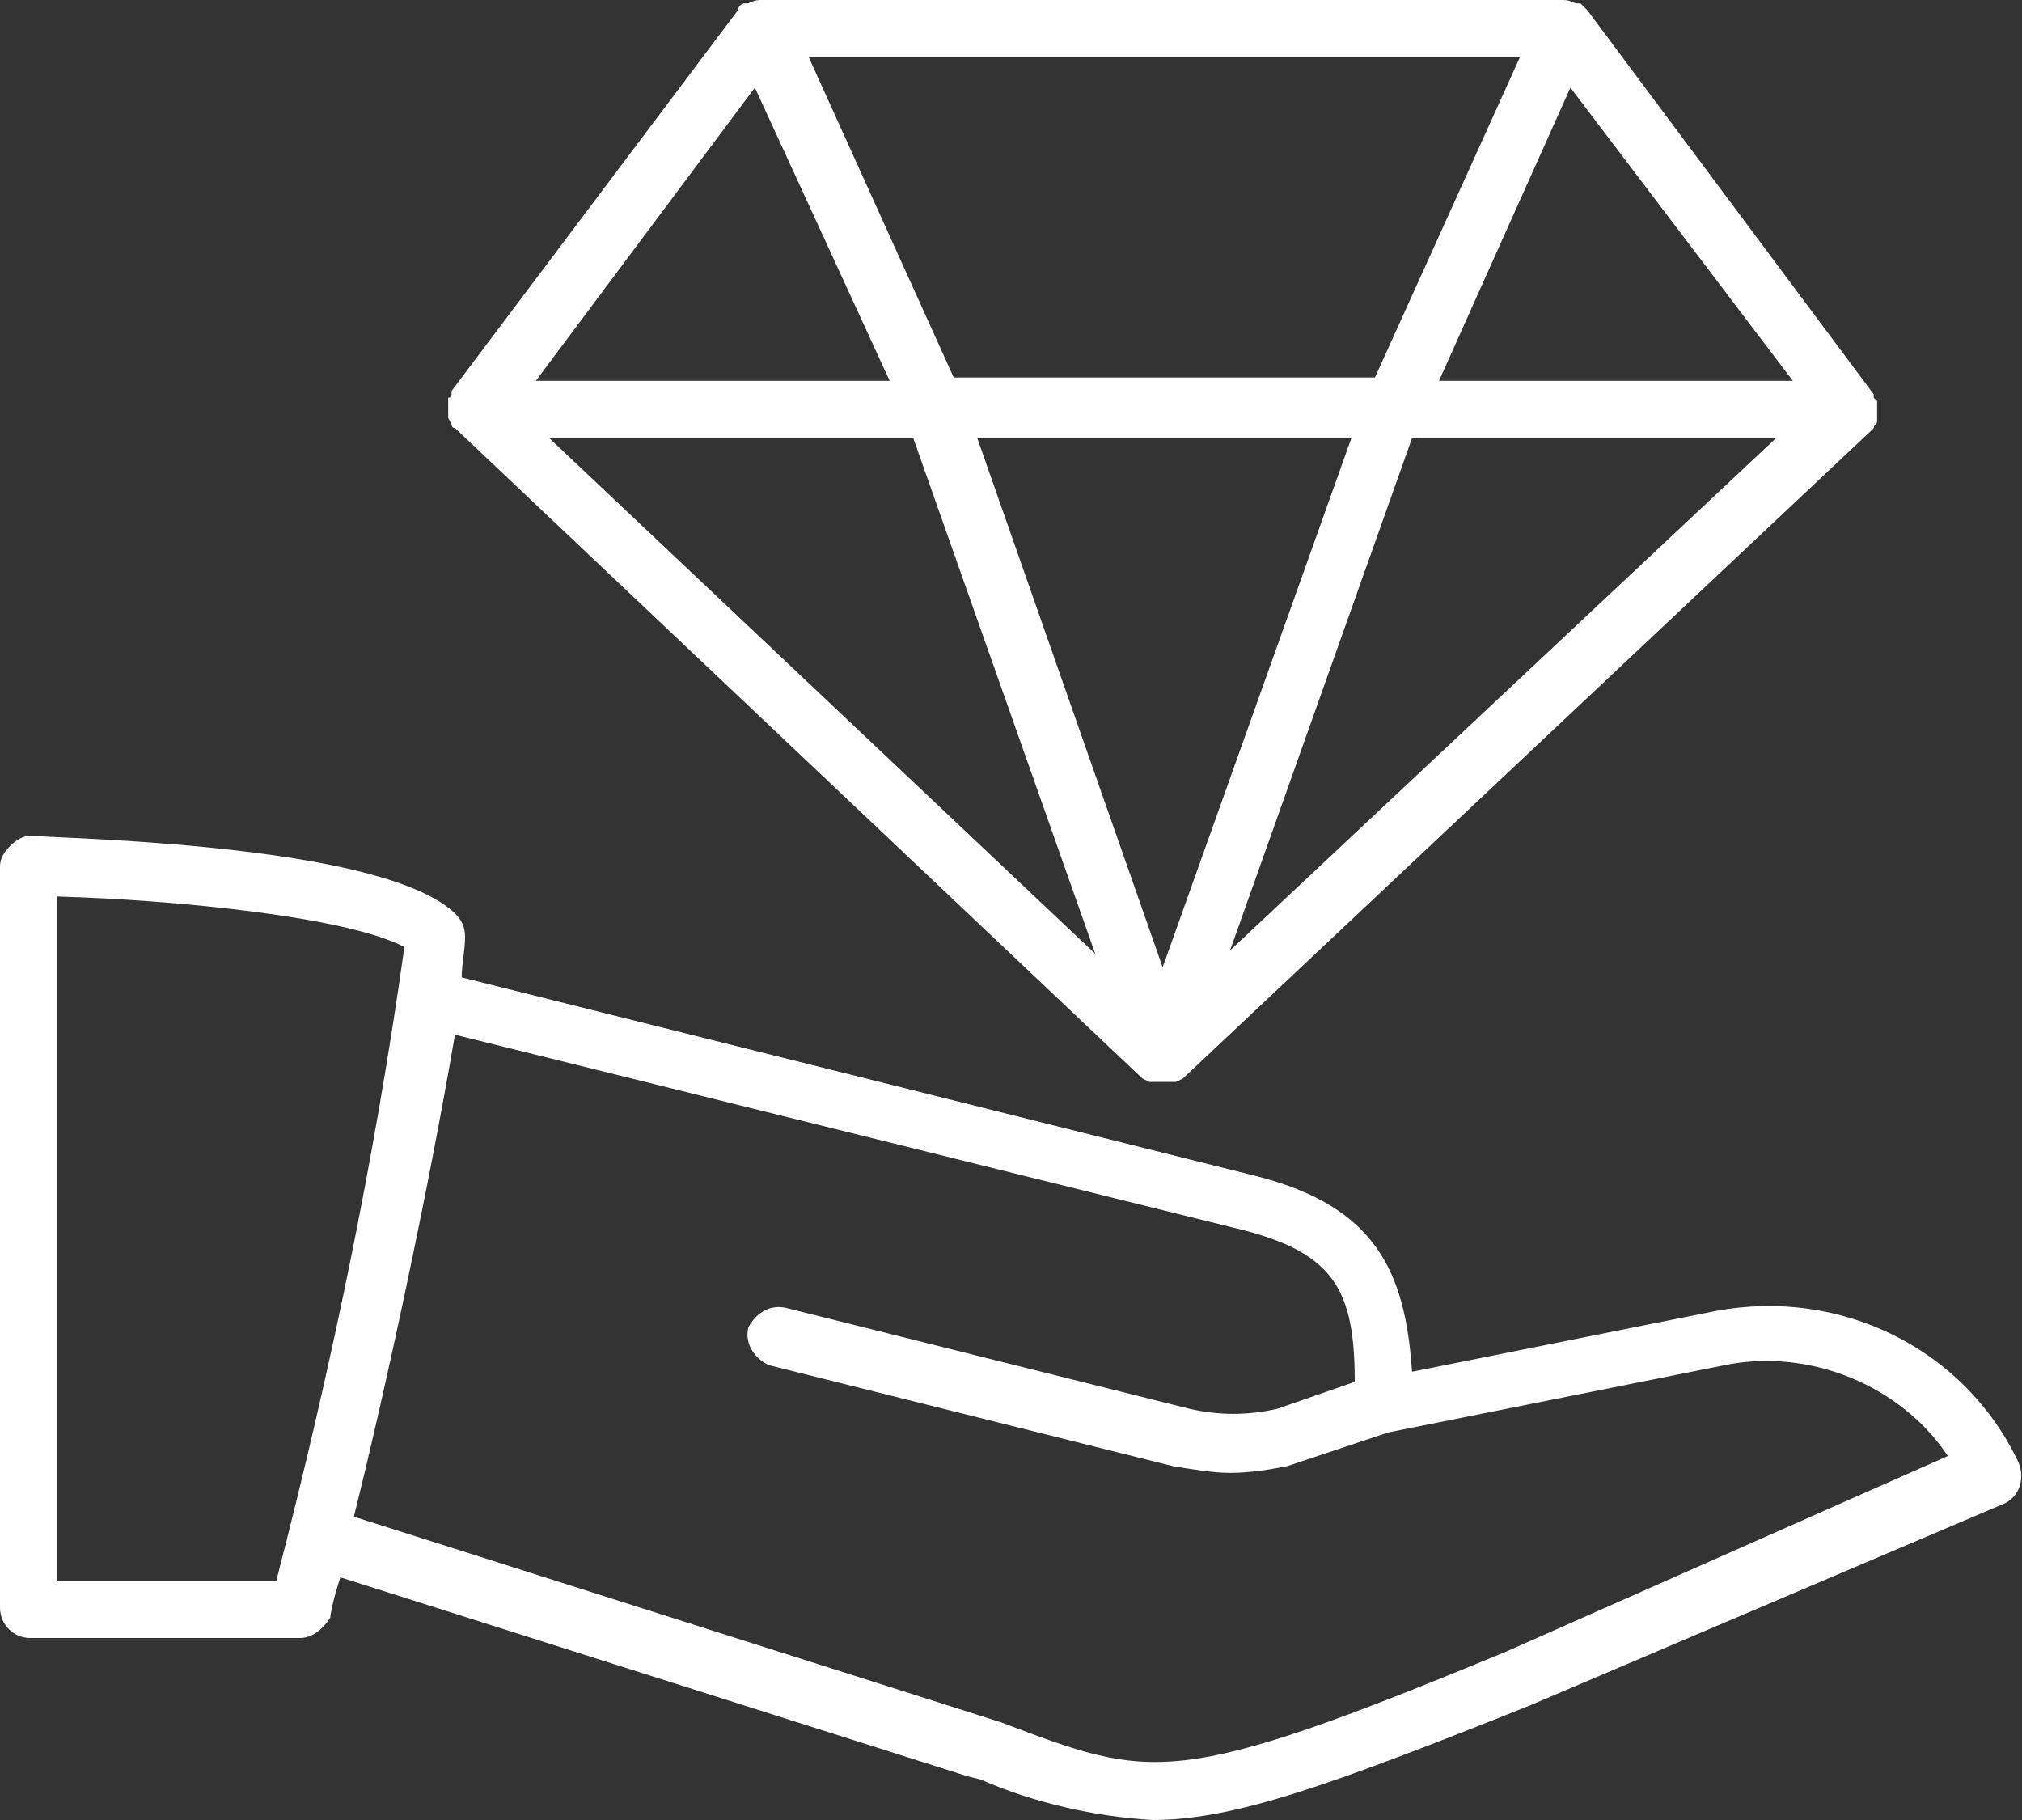 <?xml version="1.0" encoding="utf-8"?>
<!-- Generator: Adobe Illustrator 23.0.2, SVG Export Plug-In . SVG Version: 6.00 Build 0)  -->
<svg width="60px" height="54px" version="1.1" id="Layer_1" xmlns="http://www.w3.org/2000/svg" xmlns:xlink="http://www.w3.org/1999/xlink" x="0px" y="0px"
	 viewBox="0 0 60 54" style="enable-background:new 0 0 60 54;" xml:space="preserve">
<rect x="0" y="0" width="60" height="54" fill="#333333" stroke="none"/>
<style type="text/css">
	.st0{fill:#FFFFFF;}
</style>
<title>Icon - Service value</title>
<g>
	<g id="Layer_1-2">
		<path class="st0" d="M59.9,43.4c-1.6-3.4-5.3-5.2-9-4.5l-9,1.8c-0.2-3-1.1-4.9-4.6-5.8L13.7,29c0-0.4,0.1-0.8,0.1-1.2
			c0-0.3-0.1-0.5-0.3-0.7c-2.1-2-10.9-2.2-12.6-2.3l0,0c-0.2,0-0.4,0.1-0.6,0.3C0.1,25.3,0,25.5,0,25.7v22c0,0.5,0.4,0.9,0.9,0.9h8
			c0.4,0,0.7-0.3,0.9-0.6c0-0.1,0.1-0.6,0.3-1.2l18.6,5.9l0.4,0.1c1.6,0.7,3.4,1.1,5.1,1.2c2.4,0,5.2-1,11.2-3.4l14.1-6
			C59.9,44.4,60.1,43.9,59.9,43.4C59.9,43.4,59.9,43.4,59.9,43.4z M8.2,46.9H1.7V26.6c3.5,0.1,8.6,0.6,10.3,1.5
			C11.1,34.5,9.8,40.7,8.2,46.9z M44.7,49c-9.9,4.1-10.5,3.8-15,2.1L10.5,45c0.9-3.6,2.2-9.6,3-14.3l23.4,5.8
			c2.7,0.7,3.3,1.8,3.3,4.5l-2.3,0.8c-0.9,0.2-1.7,0.2-2.6,0l-12-3c-0.5-0.1-0.9,0.2-1.1,0.6c-0.1,0.5,0.2,0.9,0.6,1.1c0,0,0,0,0,0
			l12,3c0.6,0.1,1.2,0.2,1.7,0.2c0.6,0,1.2-0.1,1.7-0.2l3-1l10-2c2.5-0.5,5.2,0.6,6.6,2.7L44.7,49z"/>
		<path class="st0" d="M13.3,12.3c0,0,0,0.1,0,0.1l0.1,0.2c0,0,0,0.1,0.1,0.1l0,0L33.9,32l0,0l0,0l0.2,0.1h0.1l0,0
			c0.1,0,0.2,0,0.3,0c0.1,0,0.2,0,0.3,0l0,0h0.1l0.2-0.1l0,0l0,0l20.4-19.2l0,0c0,0,0.1-0.1,0.1-0.1c0-0.1,0.1-0.1,0.1-0.2
			c0,0,0-0.1,0-0.1c0-0.1,0-0.1,0-0.2l0,0c0,0,0-0.1,0-0.1c0-0.1,0-0.1,0-0.2l-0.1-0.1c0,0,0-0.1,0-0.1L47.1,0.3l0,0
			c-0.1-0.1-0.1-0.1-0.2-0.2c0,0-0.1,0-0.1,0l0,0C46.7,0.1,46.6,0,46.4,0H22.6c-0.1,0-0.2,0-0.4,0.1l0,0h-0.1
			c-0.1,0-0.2,0.1-0.2,0.2l0,0l-8.5,11.3c0,0,0,0.1,0,0.1c0,0,0,0.1-0.1,0.1c0,0.1,0,0.1,0,0.2c0,0,0,0.1,0,0.1l0,0
			C13.3,12.2,13.3,12.3,13.3,12.3z M16.3,13h10.8l5.4,15.3L16.3,13z M34.5,28.7L29,13h11.1L34.5,28.7z M36.5,28.2L41.9,13h10.8
			L36.5,28.2z M46.6,2.6l6.6,8.7H42.7L46.6,2.6z M45.1,1.7l-4.3,9.5H28.3L24,1.7L45.1,1.7z M22.4,2.6l4,8.7H15.9L22.4,2.6z"/>
	</g>
</g>
</svg>
